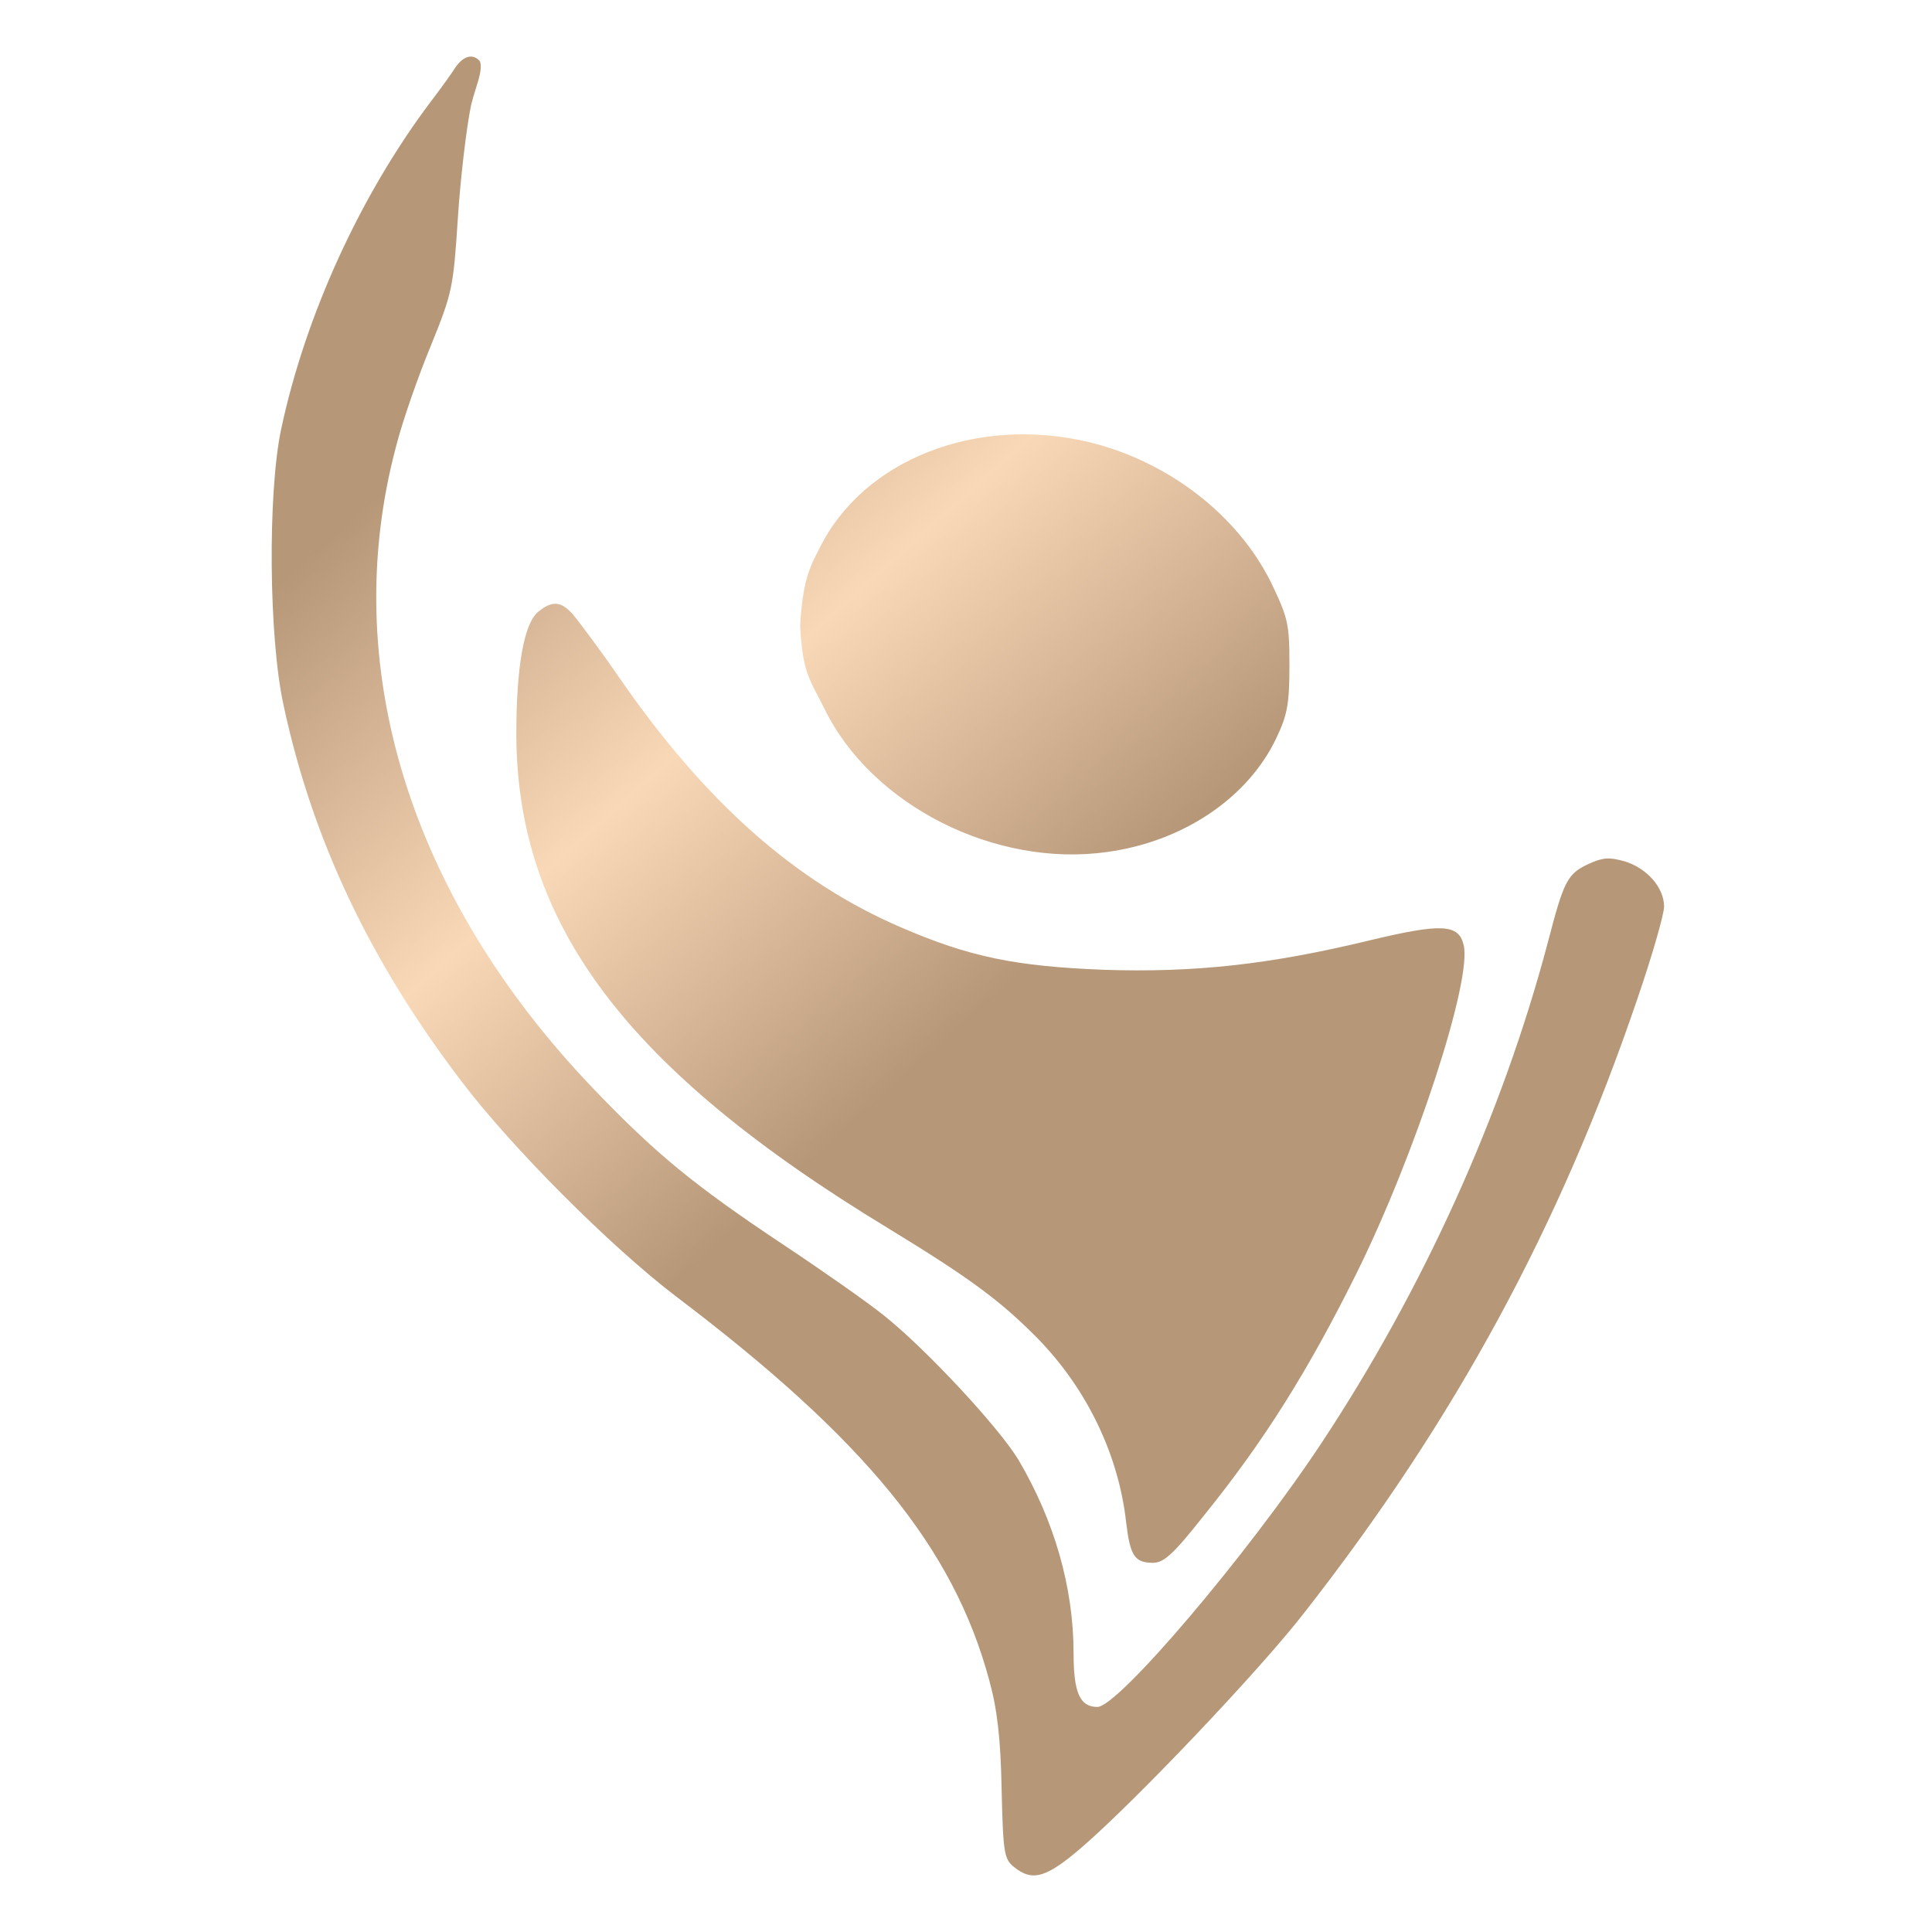 <svg xmlns="http://www.w3.org/2000/svg" width="512" height="512" viewBox="0 0 512 512" fill="none"><path d="M288.322 117.102C309.362 122.108 327.905 136.335 336.847 154.382C341.318 163.735 341.713 165.184 341.713 176.25C341.713 186.393 341.187 189.423 338.294 195.482C330.798 211.422 313.571 223.014 293.45 225.781C263.73 229.996 230.985 213.398 218.492 187.842C214.415 179.675 212.711 178.347 212.054 165.832C212.711 153.977 214.547 150.43 217.177 145.293C228.749 121.845 258.601 110.121 288.322 117.102ZM151.818 162.813C153.265 164.526 158.92 172.034 164.18 179.675C186.93 212.607 210.864 233.816 238.875 245.804C256.892 253.576 268.99 256.079 292.398 257.001C316.332 257.791 336.19 255.684 362.885 249.229C382.085 244.618 386.557 244.882 387.872 250.414C390.239 259.636 374.984 306.268 359.335 337.752C346.579 363.44 334.875 382.014 319.357 401.247C310.941 411.917 308.442 414.156 305.549 414.156C300.683 414.156 299.5 412.312 298.447 403.486C296.475 385.702 288.19 368.314 275.171 354.877C265.176 344.734 257.155 338.806 235.588 325.633C166.021 283.479 137.09 245.013 136.827 194.824C136.827 176.908 138.799 165.316 142.613 162.154C146.295 159.125 148.662 159.256 151.818 162.813Z" fill="url(#paint0_linear_806_51)"></path><path d="M127.227 16.328C128.016 18.962 126.043 22.914 124.86 27.789C123.545 34.112 121.966 47.812 121.309 58.218C120.125 76.266 119.862 77.583 114.208 91.546C110.92 99.45 106.712 111.438 105.002 118.156C89.484 176.118 108.421 237.636 157.473 288.748C173.911 305.873 184.037 314.172 207.577 329.848C217.703 336.567 229.538 344.866 234.01 348.422C245.319 357.38 264.65 378.194 269.911 386.888C279.379 402.959 284.508 420.611 284.508 438.131C284.508 448.67 286.217 452.358 290.82 452.358C296.343 452.358 330.666 411.917 350.129 382.541C377.22 341.572 398.129 295.335 410.228 249.624C414.436 233.421 415.356 231.577 421.011 228.942C424.825 227.23 426.403 227.098 430.611 228.283C436.529 230.128 441 235.265 441 240.271C441 242.247 437.844 253.312 433.899 264.773C413.515 324.711 385.767 376.086 345.79 427.198C334.217 442.215 301.078 477.124 286.743 489.507C277.275 497.674 273.593 498.728 268.727 494.776C266.097 492.668 265.834 491.087 265.439 474.094C265.176 460.526 264.256 452.885 262.152 445.245C252.683 410.204 229.407 381.619 179.303 343.68C161.813 330.375 135.643 304.161 122.361 286.64C98.032 254.761 82.778 222.487 75.15 186.92C71.205 169.004 70.942 130.671 74.493 113.809C80.937 83.511 95.534 51.632 114.208 26.866C117.232 22.915 120.125 18.831 120.651 17.909C123.702 13.55 126.306 15.039 127.227 16.328Z" fill="url(#paint1_linear_806_51)"></path><defs><linearGradient id="paint0_linear_806_51" x1="144.986" y1="90.746" x2="283.989" y2="245.952" gradientUnits="userSpaceOnUse"><stop stop-color="#B69778"></stop><stop offset="0.5" stop-color="#F9D8B7"></stop><stop offset="1" stop-color="#B69778"></stop></linearGradient><linearGradient id="paint1_linear_806_51" x1="144.986" y1="90.746" x2="283.989" y2="245.952" gradientUnits="userSpaceOnUse"><stop stop-color="#B69778"></stop><stop offset="0.5" stop-color="#F9D8B7"></stop><stop offset="1" stop-color="#B69778"></stop></linearGradient></defs></svg>